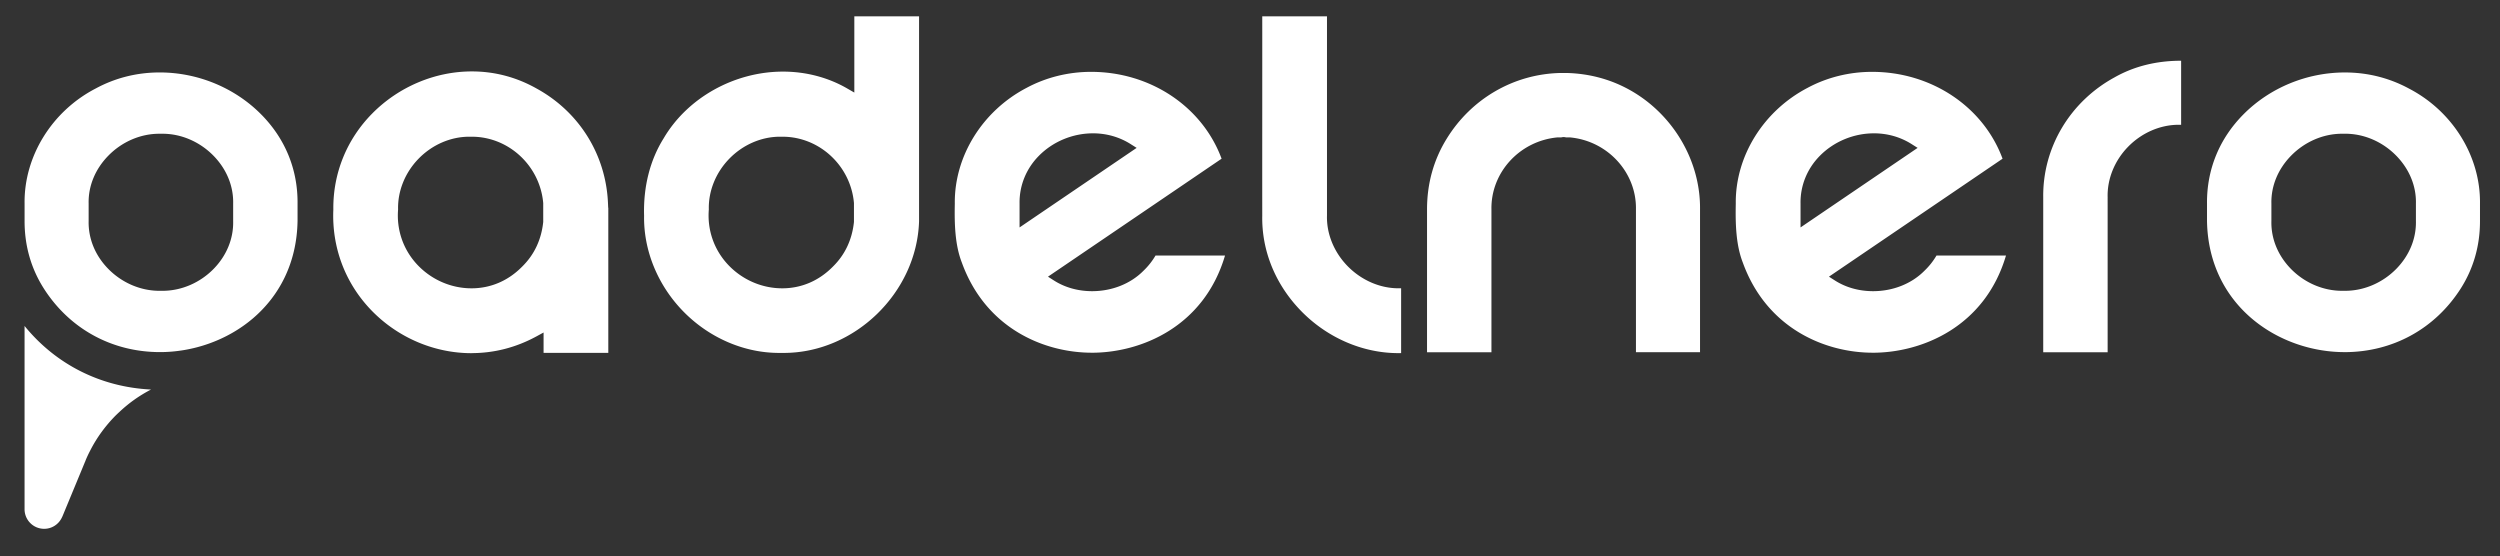 <svg xmlns="http://www.w3.org/2000/svg" viewBox="0 0 1344.8 299.29"><rect x="0" y="0" width="1344.8" height="299.29" fill="#333333" stroke="none"/><path d="M253.62 189.98c-20.19 0-39.91-8.5-54.09-23.31-13.92-14.54-21.1-33.7-20.22-53.97-.22-19.48 7.21-37.77 20.93-51.65 14.21-14.38 33.73-22.63 53.54-22.63 12.29 0 24.02 3.09 34.85 9.19 22.97 12.58 37.33 35.64 38.42 61.71l.1 2.42h.07v78.07H292.4v-10.95l-3.74 2.04c-11.01 6.01-22.79 9.05-35.04 9.05ZM252.4 73.54c-9.99 0-19.92 4.31-27.24 11.83-7.26 7.45-11.28 17.4-11.02 27.29-.89 10.89 2.7 21.45 10.11 29.48 7.6 8.23 18.31 12.95 29.37 12.95 10.31 0 19.73-4.03 27.24-11.65 6.52-6.39 10.34-14.48 11.35-24.03v-10.19c-1.76-20.11-18.62-35.68-38.4-35.68h-1.42Zm166.64 116.3c-18.78 0-37.5-8.09-51.35-22.19-13.82-14.07-21.56-32.9-21.22-51.64-.46-15.51 3.18-29.86 10.52-41.6 12.8-21.82 37.99-35.89 64.2-35.89 12.34 0 24.3 3.14 34.58 9.09l3.79 2.19V8.77h34.82v110.3c-1.23 38.36-34.65 70.77-72.78 70.77h-2.56Zm.51-116.3c-9.99 0-19.92 4.31-27.24 11.83-7.26 7.45-11.28 17.4-11.02 27.29-.89 10.89 2.7 21.45 10.11 29.48 7.6 8.23 18.31 12.95 29.37 12.95 10.31 0 19.73-4.03 27.24-11.65 6.52-6.39 10.34-14.48 11.35-24.03v-10.19c-1.76-20.11-18.62-35.68-38.4-35.68h-1.42Zm167.78 116.19c-25.35 0-57.04-12.76-69.97-48.57-3.68-9.47-3.98-20.83-3.75-31.7-.29-25.38 14.83-49.75 38.53-62.16 10.49-5.66 22.5-8.65 34.77-8.65 31.89 0 59.85 18.69 70.21 46.72-22.08 15.02-93.39 63.46-93.39 63.46l3.24 2.07c5.89 3.75 12.97 5.73 20.49 5.73 10.72 0 20.81-4.03 27.7-11.05a37.52 37.52 0 0 0 6.41-8.11h37.39c-11.37 38.5-45.4 52.27-71.63 52.27Zm.64-118.01c-10.94 0-21.58 4.42-29.17 12.13-6.83 6.93-10.51 16.02-10.36 25.6v12.89l62.98-42.79-3.26-2.06c-5.98-3.78-12.96-5.77-20.19-5.77Zm164.16 118.23c-19.06 0-38.03-8.19-52.04-22.46-13.97-14.24-21.46-32.52-21.1-51.47-.02-14.05-.01-36.77 0-58.98 0-18.11.02-35.87 0-48.27h34.82v107.2c-.28 9.71 3.73 19.61 11 27.09 7.43 7.64 17.44 12.02 27.47 12.02 0 0 .94 0 1.41-.03v34.89c-.53 0-1.05.02-1.57.02Zm127.88-.47V112.6c.36-19.79-15.21-36.8-35.44-38.68h-2.16a4.845 4.845 0 0 0-2.58-.01h-2.05c-20.39 1.92-35.88 18.93-35.5 38.74v76.83h-34.65V112.6c0-13.76 3.51-26.46 10.44-37.76 13.29-21.75 36.22-35.05 61.35-35.58h3.49c11.99.34 23.23 3.34 33.35 8.9 23.52 12.92 38.52 38.2 38.22 64.4v76.91h-34.47Zm127.42.25c-25.35 0-57.04-12.76-69.97-48.57-3.68-9.47-3.98-20.83-3.75-31.7-.29-25.38 14.83-49.75 38.53-62.16 10.49-5.66 22.5-8.65 34.77-8.65 31.89 0 59.85 18.69 70.21 46.72-22.08 15.02-93.39 63.46-93.39 63.46l3.24 2.07c5.89 3.75 12.97 5.73 20.49 5.73 10.72 0 20.81-4.03 27.7-11.05a37.52 37.52 0 0 0 6.41-8.11h37.39c-11.37 38.5-45.4 52.27-71.63 52.27Zm.64-118.01c-10.94 0-21.58 4.42-29.17 12.13-6.83 6.93-10.51 16.02-10.36 25.6v12.89l62.98-42.79-3.26-2.06c-5.98-3.78-12.96-5.77-20.19-5.77Zm91.02 117.76v-83.44c-.3-26.69 14.41-51.37 38.38-64.43 10.48-5.94 22.5-8.94 35.78-8.94h.02v34.48c-.43-.02-.87-.03-1.3-.03-9.99 0-19.94 4.34-27.29 11.89-7.22 7.42-11.21 17.3-10.94 27.1-.01 1.05 0 3.23 0 5.34v78.03h-34.65Zm162.09-.07c-35.27 0-73.18-24.7-73.99-70.48v-9.52c-.14-18.27 6.64-34.83 19.62-47.91 14.2-14.31 34.08-22.52 54.53-22.52 12.27 0 23.88 2.92 34.49 8.66 23.52 12.21 38.5 36.44 38.2 61.74v9.6c0 13.27-3.51 25.48-10.41 36.31-13.89 21.69-36.65 34.13-62.45 34.13Zm-1.39-117.47c-10.06 0-20.04 4.32-27.4 11.84-7.02 7.18-10.77 16.3-10.56 25.68v9.51c-.22 9.38 3.51 18.5 10.49 25.65 7.34 7.51 17.36 11.81 27.51 11.81h1.67c10.15 0 20.19-4.32 27.56-11.85 6.99-7.15 10.72-16.26 10.51-25.67v-9.51c.21-9.32-3.54-18.44-10.56-25.62-7.36-7.53-17.34-11.84-27.4-11.84h-1.82ZM23.63 155.28c-6.91-10.82-10.41-23.04-10.41-36.31v-9.6c-.29-25.3 14.69-49.53 38.2-61.74 10.61-5.74 22.22-8.66 34.49-8.66 20.46 0 40.33 8.21 54.53 22.52 12.98 13.07 19.76 29.64 19.62 47.91v9.52c-.81 45.78-38.73 70.48-73.99 70.48-25.8 0-48.56-12.44-62.45-34.13Zm62.99-83.33h-.98c-10.06-.01-20.05 4.3-27.4 11.83-7.02 7.18-10.77 16.3-10.56 25.62v9.51c-.21 9.41 3.52 18.53 10.51 25.67 7.36 7.53 17.4 11.85 27.56 11.85h1.67c10.15 0 20.17-4.31 27.51-11.81 6.98-7.15 10.71-16.27 10.49-25.65v-9.51c.21-9.38-3.54-18.5-10.56-25.68-7.36-7.52-17.34-11.84-27.4-11.84h-.84ZM13.21 175.33v98.57c0 4.39 2.67 8.16 6.48 9.75 1.25.51 2.6.81 4.05.81 2.77 0 5.26-1.05 7.12-2.77l.71-.71c.78-.88 1.45-1.92 1.92-3.04h.03L45.5 249l.03-.1.4-.91.1-.3c.74-1.82 1.59-3.61 2.53-5.4 3.47-6.81 8.1-13.22 13.86-18.99.54-.51 1.08-1.05 1.65-1.55a74.598 74.598 0 0 1 17.17-12.21c-27.05-1.32-51.17-13.46-68.04-34.21Z" style="fill:#fff"/></svg>